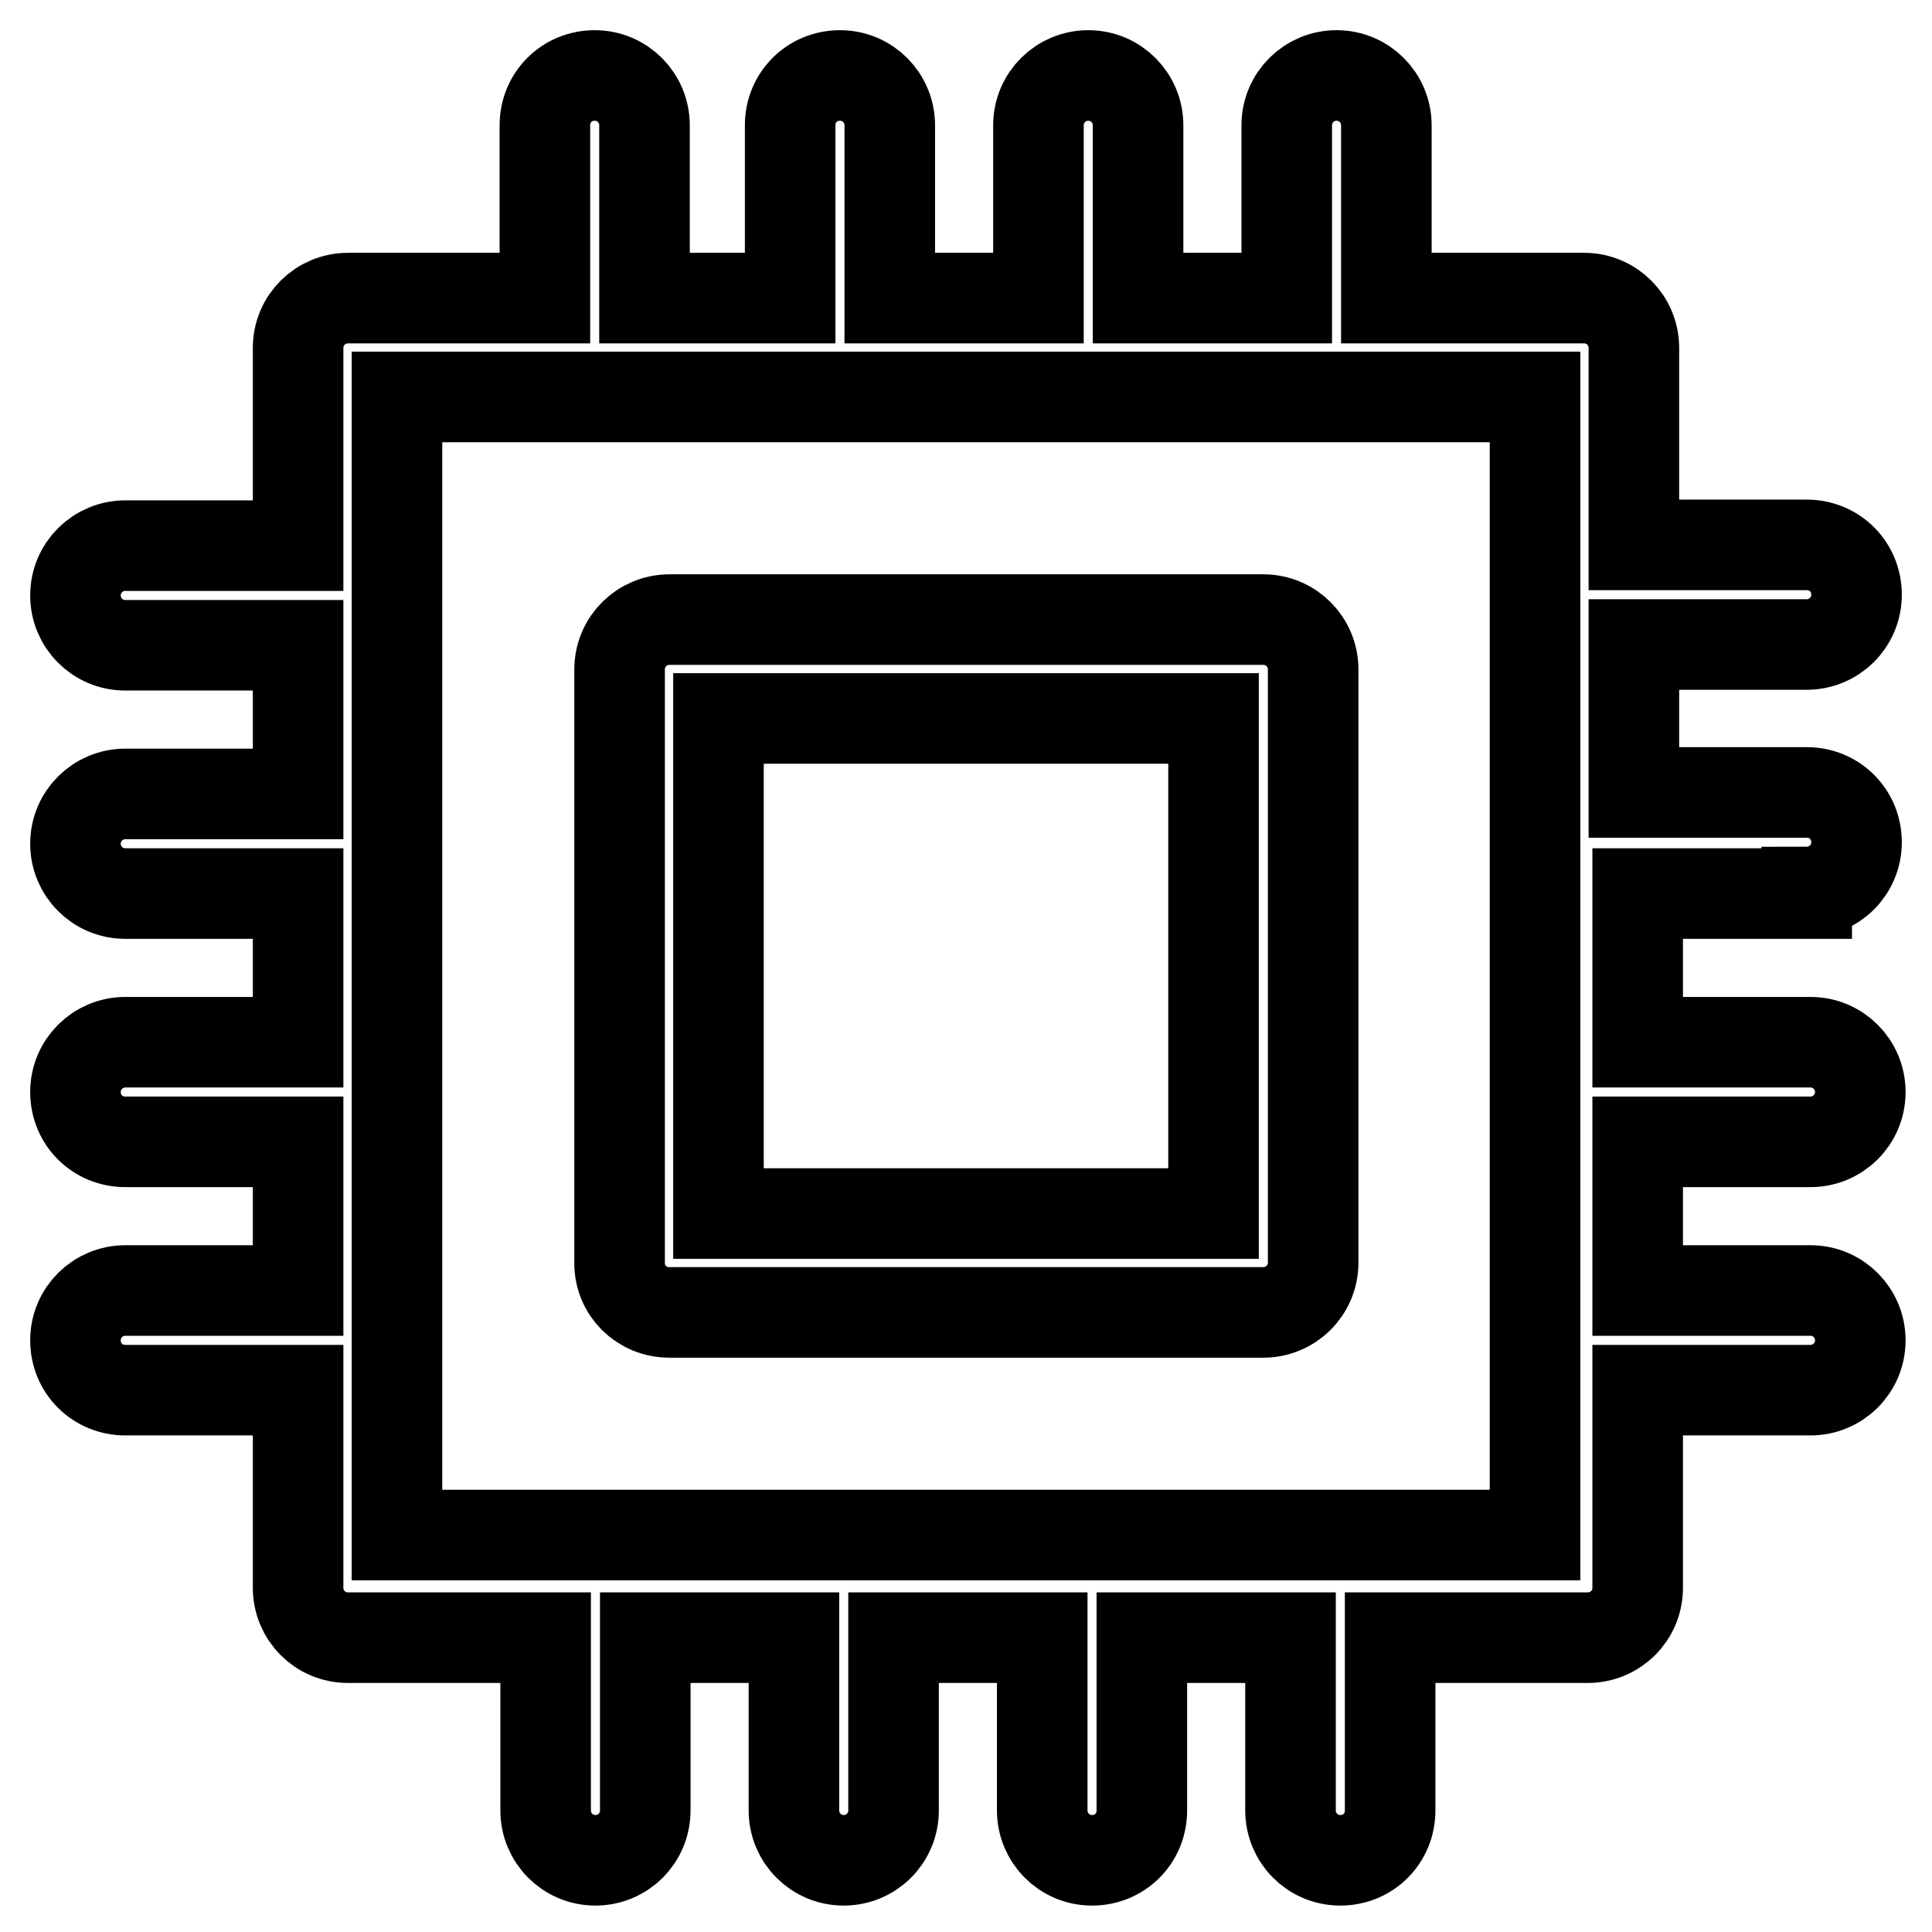 <?xml version="1.0" encoding="utf-8"?>
<!-- Svg Vector Icons : http://www.onlinewebfonts.com/icon -->
<!DOCTYPE svg PUBLIC "-//W3C//DTD SVG 1.1//EN" "http://www.w3.org/Graphics/SVG/1.1/DTD/svg11.dtd">
<svg version="1.1" xmlns="http://www.w3.org/2000/svg" xmlns:xlink="http://www.w3.org/1999/xlink" x="0px" y="0px" viewBox="0 0 256 256" enable-background="new 0 0 256 256" xml:space="preserve">
<g> <path stroke-width="12" fill-opacity="0" stroke="#000000"  d="M88.7,173.9h78.7c0,0,0,0,0,0c3.6,0,6.6-2.9,6.6-6.6c0,0,0,0,0,0V88.7c0,0,0,0,0,0c0-3.6-2.9-6.6-6.6-6.6 c0,0,0,0,0,0H88.7c0,0,0,0,0,0c-3.6,0-6.6,2.9-6.6,6.6c0,0,0,0,0,0v78.7c0,0,0,0,0,0C82.1,171,85,173.9,88.7,173.9 C88.7,173.9,88.7,173.9,88.7,173.9L88.7,173.9z M95.2,95.2h65.6v65.6H95.2V95.2z"/> <path stroke-width="12" fill-opacity="0" stroke="#000000"  d="M239.4,118.2c3.6,0,6.6-2.9,6.6-6.6s-2.9-6.6-6.6-6.6h-22.9V85.4h22.9c3.6,0,6.6-2.9,6.6-6.6 s-2.9-6.6-6.6-6.6h-22.9V46.1c0,0,0,0,0,0c0-3.6-2.9-6.6-6.6-6.6c0,0,0,0,0,0h-26.2V16.6l0,0c0-3.6-2.9-6.6-6.6-6.6 c-3.6,0-6.6,2.9-6.6,6.6l0,0v22.9h-19.7V16.6l0,0c0-3.6-2.9-6.6-6.6-6.6c-3.6,0-6.6,2.9-6.6,6.6l0,0v22.9h-19.7V16.6 c0-3.6-2.9-6.6-6.6-6.6s-6.6,2.9-6.6,6.6v22.9H85.4V16.6c0-3.6-2.9-6.6-6.6-6.6s-6.6,2.9-6.6,6.6v22.9H46.1c0,0,0,0,0,0 c-3.6,0-6.6,2.9-6.6,6.6c0,0,0,0,0,0v26.2H16.6c-3.6,0-6.6,2.9-6.6,6.6c0,3.6,2.9,6.6,6.6,6.6h22.9v19.7H16.6 c-3.6,0-6.6,2.9-6.6,6.6c0,3.6,2.9,6.6,6.6,6.6h22.9v19.7H16.6l0,0c-3.6,0-6.6,2.9-6.6,6.6s2.9,6.6,6.6,6.6l0,0h22.9v19.7H16.6l0,0 c-3.6,0-6.6,2.9-6.6,6.6s2.9,6.6,6.6,6.6l0,0h22.9v26.2c0,0,0,0,0,0c0,3.6,2.9,6.6,6.6,6.6c0,0,0,0,0,0h26.2v22.9 c0,3.6,2.9,6.6,6.6,6.6c3.6,0,6.6-2.9,6.6-6.6v-22.9h19.7v22.9c0,3.6,2.9,6.6,6.6,6.6c3.6,0,6.6-2.9,6.6-6.6v-22.9h19.7v22.9l0,0 c0,3.6,2.9,6.6,6.6,6.6s6.6-2.9,6.6-6.6l0,0v-22.9h19.7v22.9l0,0c0,3.6,2.9,6.6,6.6,6.6s6.6-2.9,6.6-6.6l0,0v-22.9h26.2 c0,0,0,0,0,0c3.6,0,6.6-2.9,6.6-6.6c0,0,0,0,0,0v-26.2h22.9l0,0c3.6,0,6.6-2.9,6.6-6.6c0-3.6-2.9-6.6-6.6-6.6l0,0h-22.9v-19.7h22.9 l0,0c3.6,0,6.6-2.9,6.6-6.6c0-3.6-2.9-6.6-6.6-6.6l0,0h-22.9v-19.7H239.4z M203.4,203.4H52.6V52.6h150.8V203.4z"/></g>
</svg>